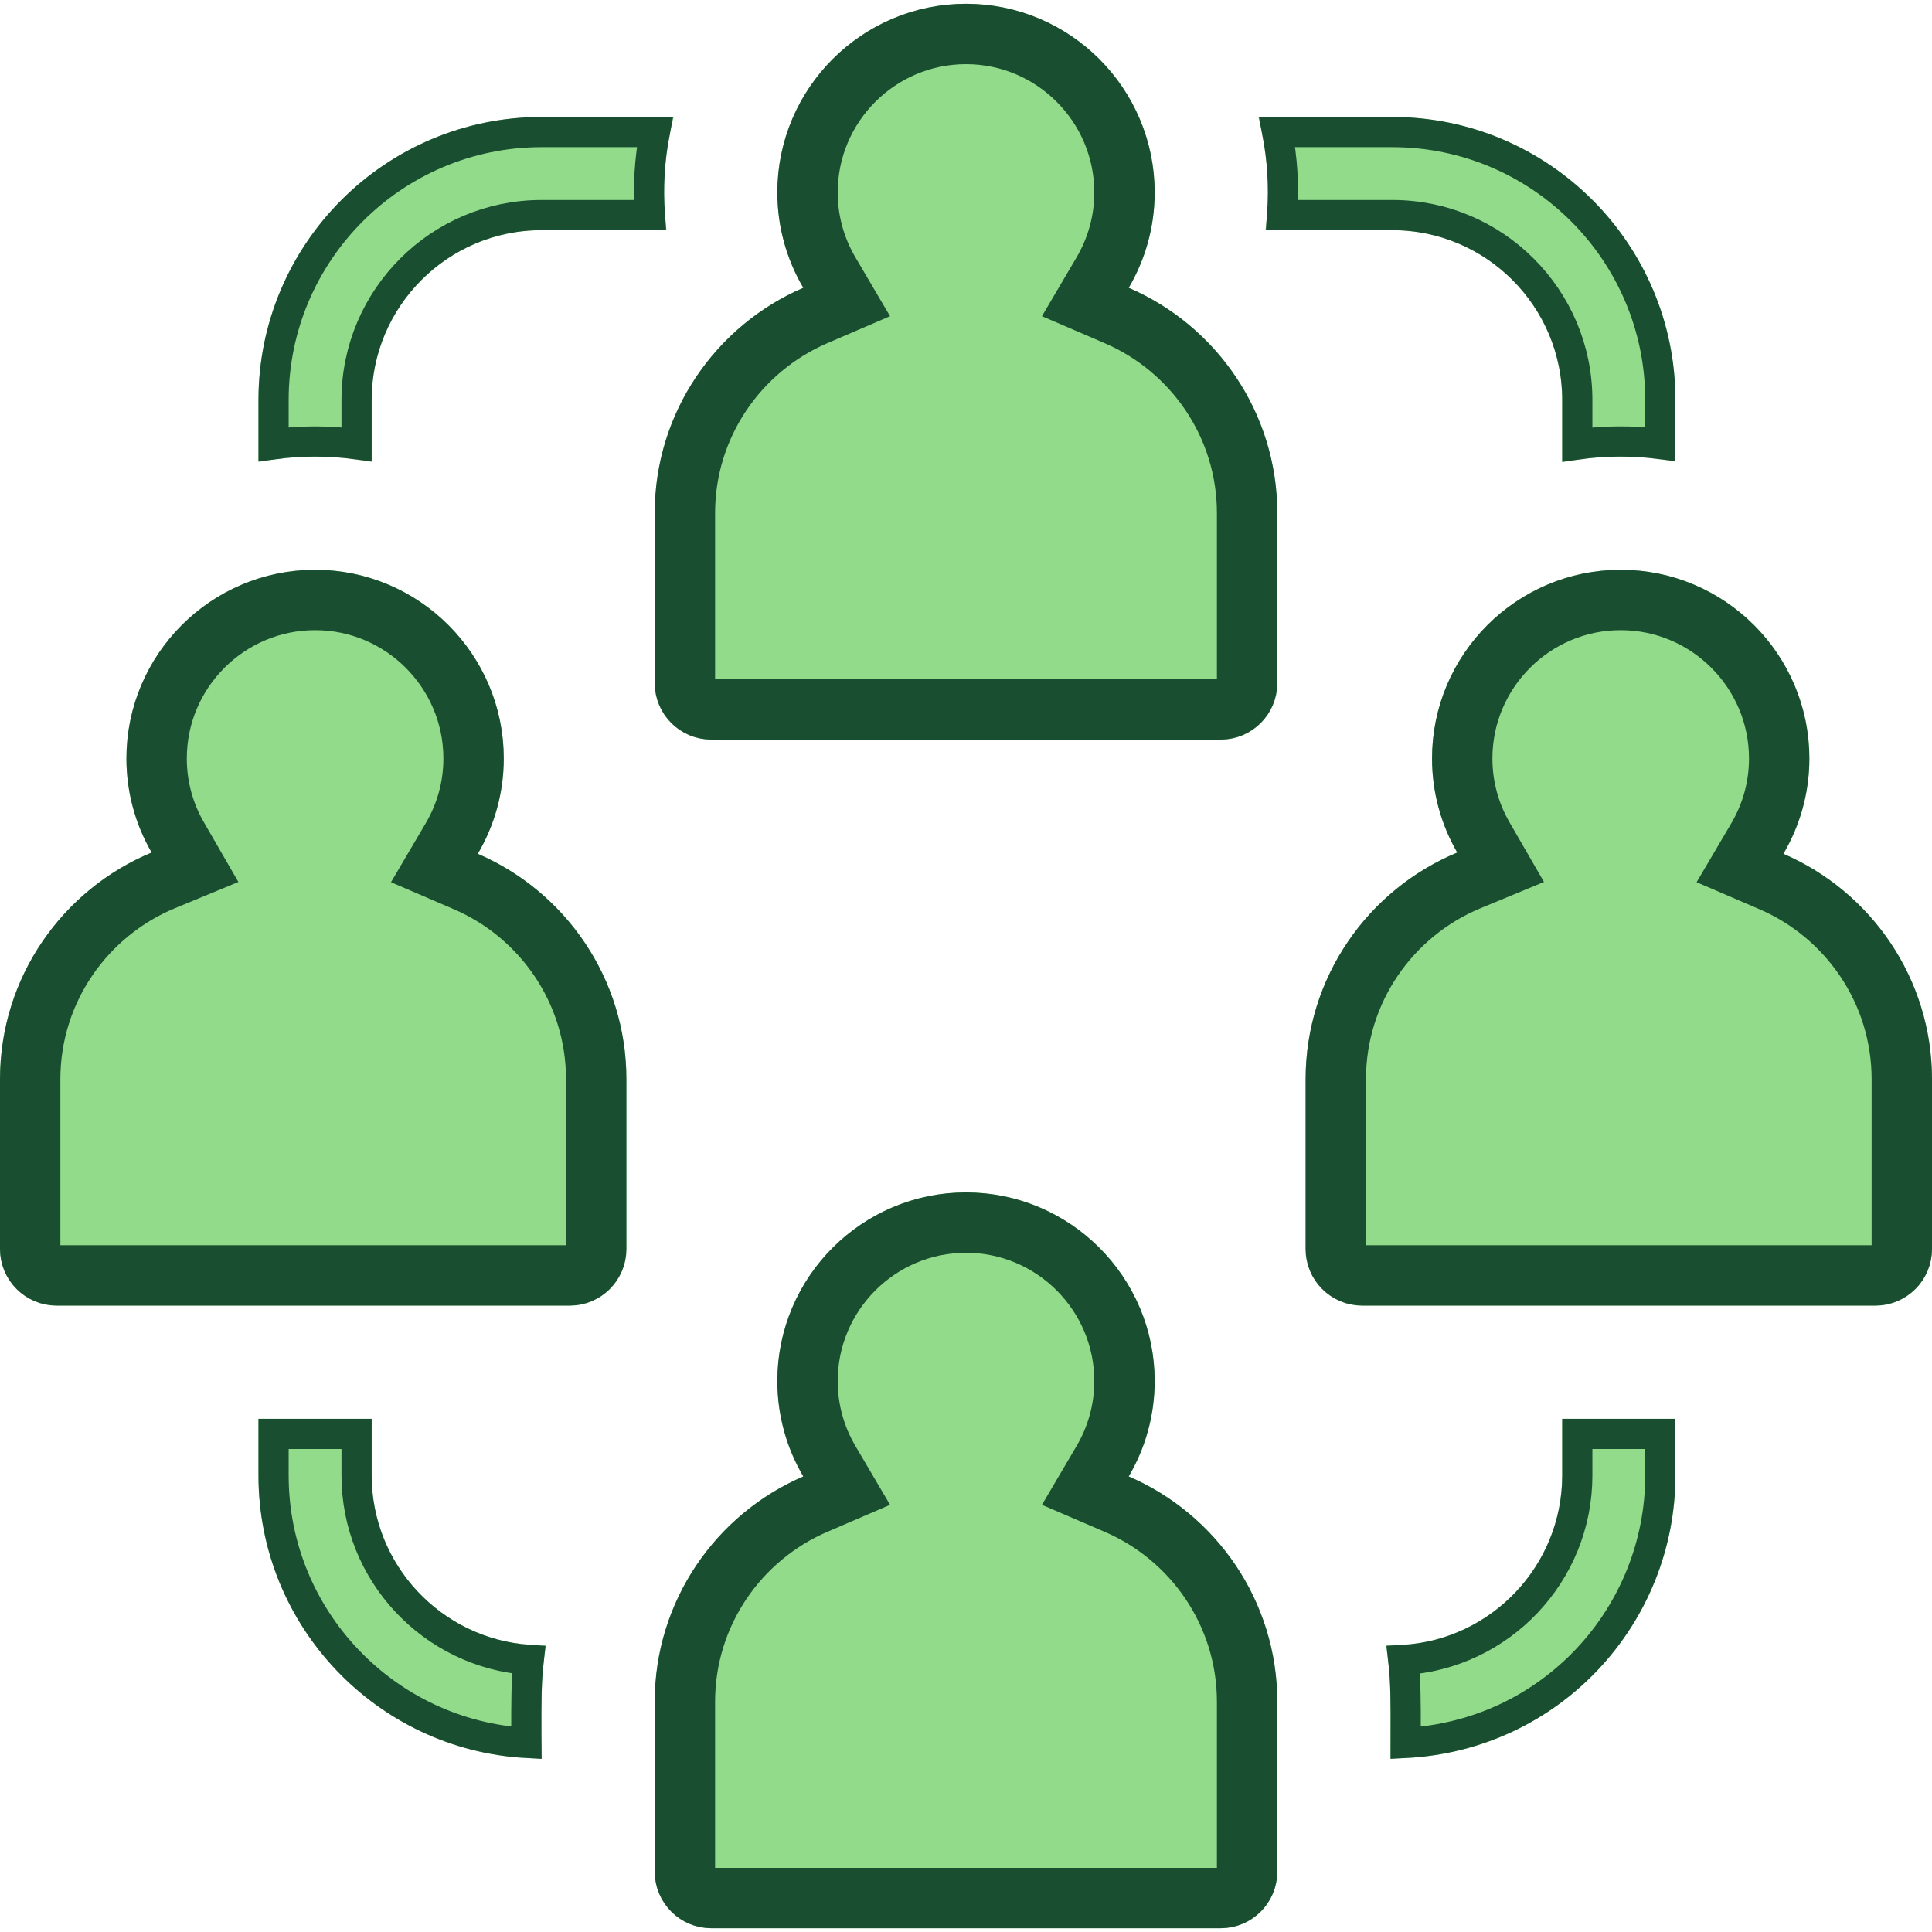 <svg xmlns="http://www.w3.org/2000/svg" width="64" height="64" viewBox="0 0 64 64" fill="none"><g clip-path="url(#clip0_289_11133)"><path d="M37.39 48.909C37.935 47.981 38.25 46.902 38.25 45.75C38.25 42.304 35.446 39.5 32 39.5C28.554 39.5 25.75 42.304 25.75 45.75C25.75 46.902 26.064 47.981 26.61 48.909C23.718 50.154 21.688 53.032 21.688 56.375V62C21.688 63.035 22.527 63.875 23.562 63.875H40.438C41.473 63.875 42.312 63.035 42.312 62V56.375C42.312 53.032 40.282 50.154 37.39 48.909Z" fill="#91DB8B"></path><path d="M36.528 48.402L35.953 49.379L36.994 49.827C39.534 50.921 41.312 53.446 41.312 56.375V62C41.312 62.483 40.921 62.875 40.438 62.875H23.562C23.079 62.875 22.688 62.483 22.688 62V56.375C22.688 53.446 24.466 50.921 27.006 49.827L28.047 49.379L27.472 48.402C27.014 47.623 26.75 46.717 26.75 45.75C26.75 42.856 29.106 40.5 32 40.5C34.894 40.5 37.25 42.856 37.25 45.75C37.25 46.717 36.986 47.623 36.528 48.402Z" stroke="#194E31" stroke-width="2"></path><path d="M15.827 28.284C16.373 27.356 16.688 26.277 16.688 25.125C16.688 21.679 13.884 18.875 10.438 18.875C6.991 18.875 4.188 21.679 4.188 25.125C4.188 26.259 4.493 27.323 5.024 28.242C2.078 29.463 0 32.368 0 35.75V41.375C0 42.41 0.84 43.25 1.875 43.25H18.875C19.91 43.25 20.75 42.41 20.75 41.375V35.75C20.75 32.407 18.72 29.529 15.827 28.284Z" fill="#91DB8B"></path><path d="M14.965 27.777L14.39 28.754L15.432 29.202C17.972 30.296 19.75 32.821 19.75 35.75V41.375C19.75 41.858 19.358 42.25 18.875 42.25H1.875C1.392 42.25 1 41.858 1 41.375V35.75C1 32.788 2.82 30.238 5.406 29.165L6.46 28.729L5.889 27.741C5.443 26.97 5.188 26.078 5.188 25.125C5.188 22.231 7.544 19.875 10.438 19.875C13.332 19.875 15.688 22.231 15.688 25.125C15.688 26.093 15.424 26.997 14.965 27.777Z" stroke="#194E31" stroke-width="2"></path><path d="M59.077 28.284C59.623 27.356 59.938 26.277 59.938 25.125C59.938 21.679 57.134 18.875 53.688 18.875C50.241 18.875 47.438 21.679 47.438 25.125C47.438 26.259 47.743 27.323 48.273 28.242C45.328 29.463 43.25 32.368 43.25 35.75V41.375C43.25 42.41 44.09 43.25 45.125 43.25H62.125C63.16 43.25 64 42.41 64 41.375V35.75C64 32.407 61.969 29.529 59.077 28.284Z" fill="#91DB8B"></path><path d="M58.215 27.777L57.64 28.754L58.682 29.202C61.222 30.296 63 32.821 63 35.75V41.375C63 41.858 62.608 42.25 62.125 42.25H45.125C44.642 42.25 44.25 41.858 44.25 41.375V35.75C44.25 32.788 46.07 30.238 48.657 29.165L49.71 28.729L49.139 27.741C48.693 26.97 48.438 26.078 48.438 25.125C48.438 22.231 50.794 19.875 53.688 19.875C56.581 19.875 58.938 22.231 58.938 25.125C58.938 26.093 58.674 26.997 58.215 27.777Z" stroke="#194E31" stroke-width="2"></path><path d="M37.39 9.534C37.935 8.606 38.25 7.527 38.25 6.375C38.25 2.929 35.446 0.125 32 0.125C28.554 0.125 25.75 2.929 25.75 6.375C25.75 7.527 26.064 8.606 26.61 9.534C23.718 10.779 21.688 13.656 21.688 17V22.625C21.688 23.66 22.527 24.5 23.562 24.5H40.438C41.473 24.5 42.312 23.66 42.312 22.625V17C42.312 13.656 40.282 10.779 37.39 9.534Z" fill="#91DB8B"></path><path d="M36.528 9.027L35.953 10.004L36.994 10.452C39.534 11.546 41.312 14.071 41.312 17V22.625C41.312 23.108 40.921 23.5 40.438 23.5H23.562C23.079 23.5 22.688 23.108 22.688 22.625V17C22.688 14.071 24.466 11.546 27.006 10.452L28.047 10.004L27.472 9.027C27.014 8.247 26.75 7.342 26.75 6.375C26.75 3.481 29.106 1.125 32 1.125C34.894 1.125 37.25 3.481 37.25 6.375C37.25 7.342 36.986 8.247 36.528 9.027Z" stroke="#194E31" stroke-width="2"></path><path d="M51.75 48.875C51.75 51.977 49.227 54.5 46.125 54.5H45.913C46.097 55.65 46.063 56.279 46.063 58.25C51.443 58.25 55.5 53.921 55.5 48.875V47H51.75V48.875Z" fill="#91DB8B"></path><path d="M46.564 57.464C46.567 56.359 46.569 55.726 46.485 54.989C49.696 54.802 52.25 52.132 52.25 48.875V47.5H55V48.875C55 53.494 51.409 57.479 46.563 57.737C46.563 57.643 46.564 57.552 46.564 57.464Z" stroke="#194E31"></path><path d="M41.92 7.625H46.125C49.227 7.625 51.75 10.148 51.75 13.25V15.315C52.978 15.073 54.227 15.059 55.5 15.293V13.25C55.5 8.081 51.294 3.875 46.125 3.875H41.684C41.989 5.055 42.085 6.325 41.92 7.625Z" fill="#91DB8B"></path><path d="M46.125 7.125H42.472C42.541 6.182 42.48 5.258 42.309 4.375H46.125C51.018 4.375 55 8.357 55 13.25V14.709C54.072 14.591 53.155 14.598 52.25 14.724V13.25C52.25 9.872 49.503 7.125 46.125 7.125Z" stroke="#194E31"></path><path d="M12.312 15.304V13.25C12.312 10.148 14.836 7.625 17.938 7.625H22.08C21.925 6.402 21.992 5.13 22.317 3.875H17.938C12.768 3.875 8.562 8.081 8.562 13.25V15.304C9.813 15.066 11.06 15.065 12.312 15.304Z" fill="#91DB8B"></path><path d="M11.812 13.25V14.717C10.895 14.595 9.979 14.595 9.062 14.717V13.25C9.062 8.357 13.044 4.375 17.938 4.375H21.691C21.513 5.296 21.462 6.221 21.528 7.125H17.938C14.56 7.125 11.812 9.872 11.812 13.25Z" stroke="#194E31"></path><path d="M12.312 48.875V47H8.562V48.875C8.562 54.044 12.768 58.25 17.938 58.25C17.938 56.278 17.904 55.649 18.087 54.5H17.938C14.836 54.5 12.312 51.977 12.312 48.875Z" fill="#91DB8B"></path><path d="M9.062 47.5H11.812V48.875C11.812 52.111 14.334 54.768 17.515 54.986C17.431 55.723 17.433 56.357 17.436 57.465C17.436 57.553 17.436 57.643 17.437 57.736C12.775 57.475 9.062 53.6 9.062 48.875V47.5Z" stroke="#194E31"></path></g><defs><clipPath id="clip0_289_11133"><rect width="64" height="64" fill="white"></rect></clipPath></defs></svg>